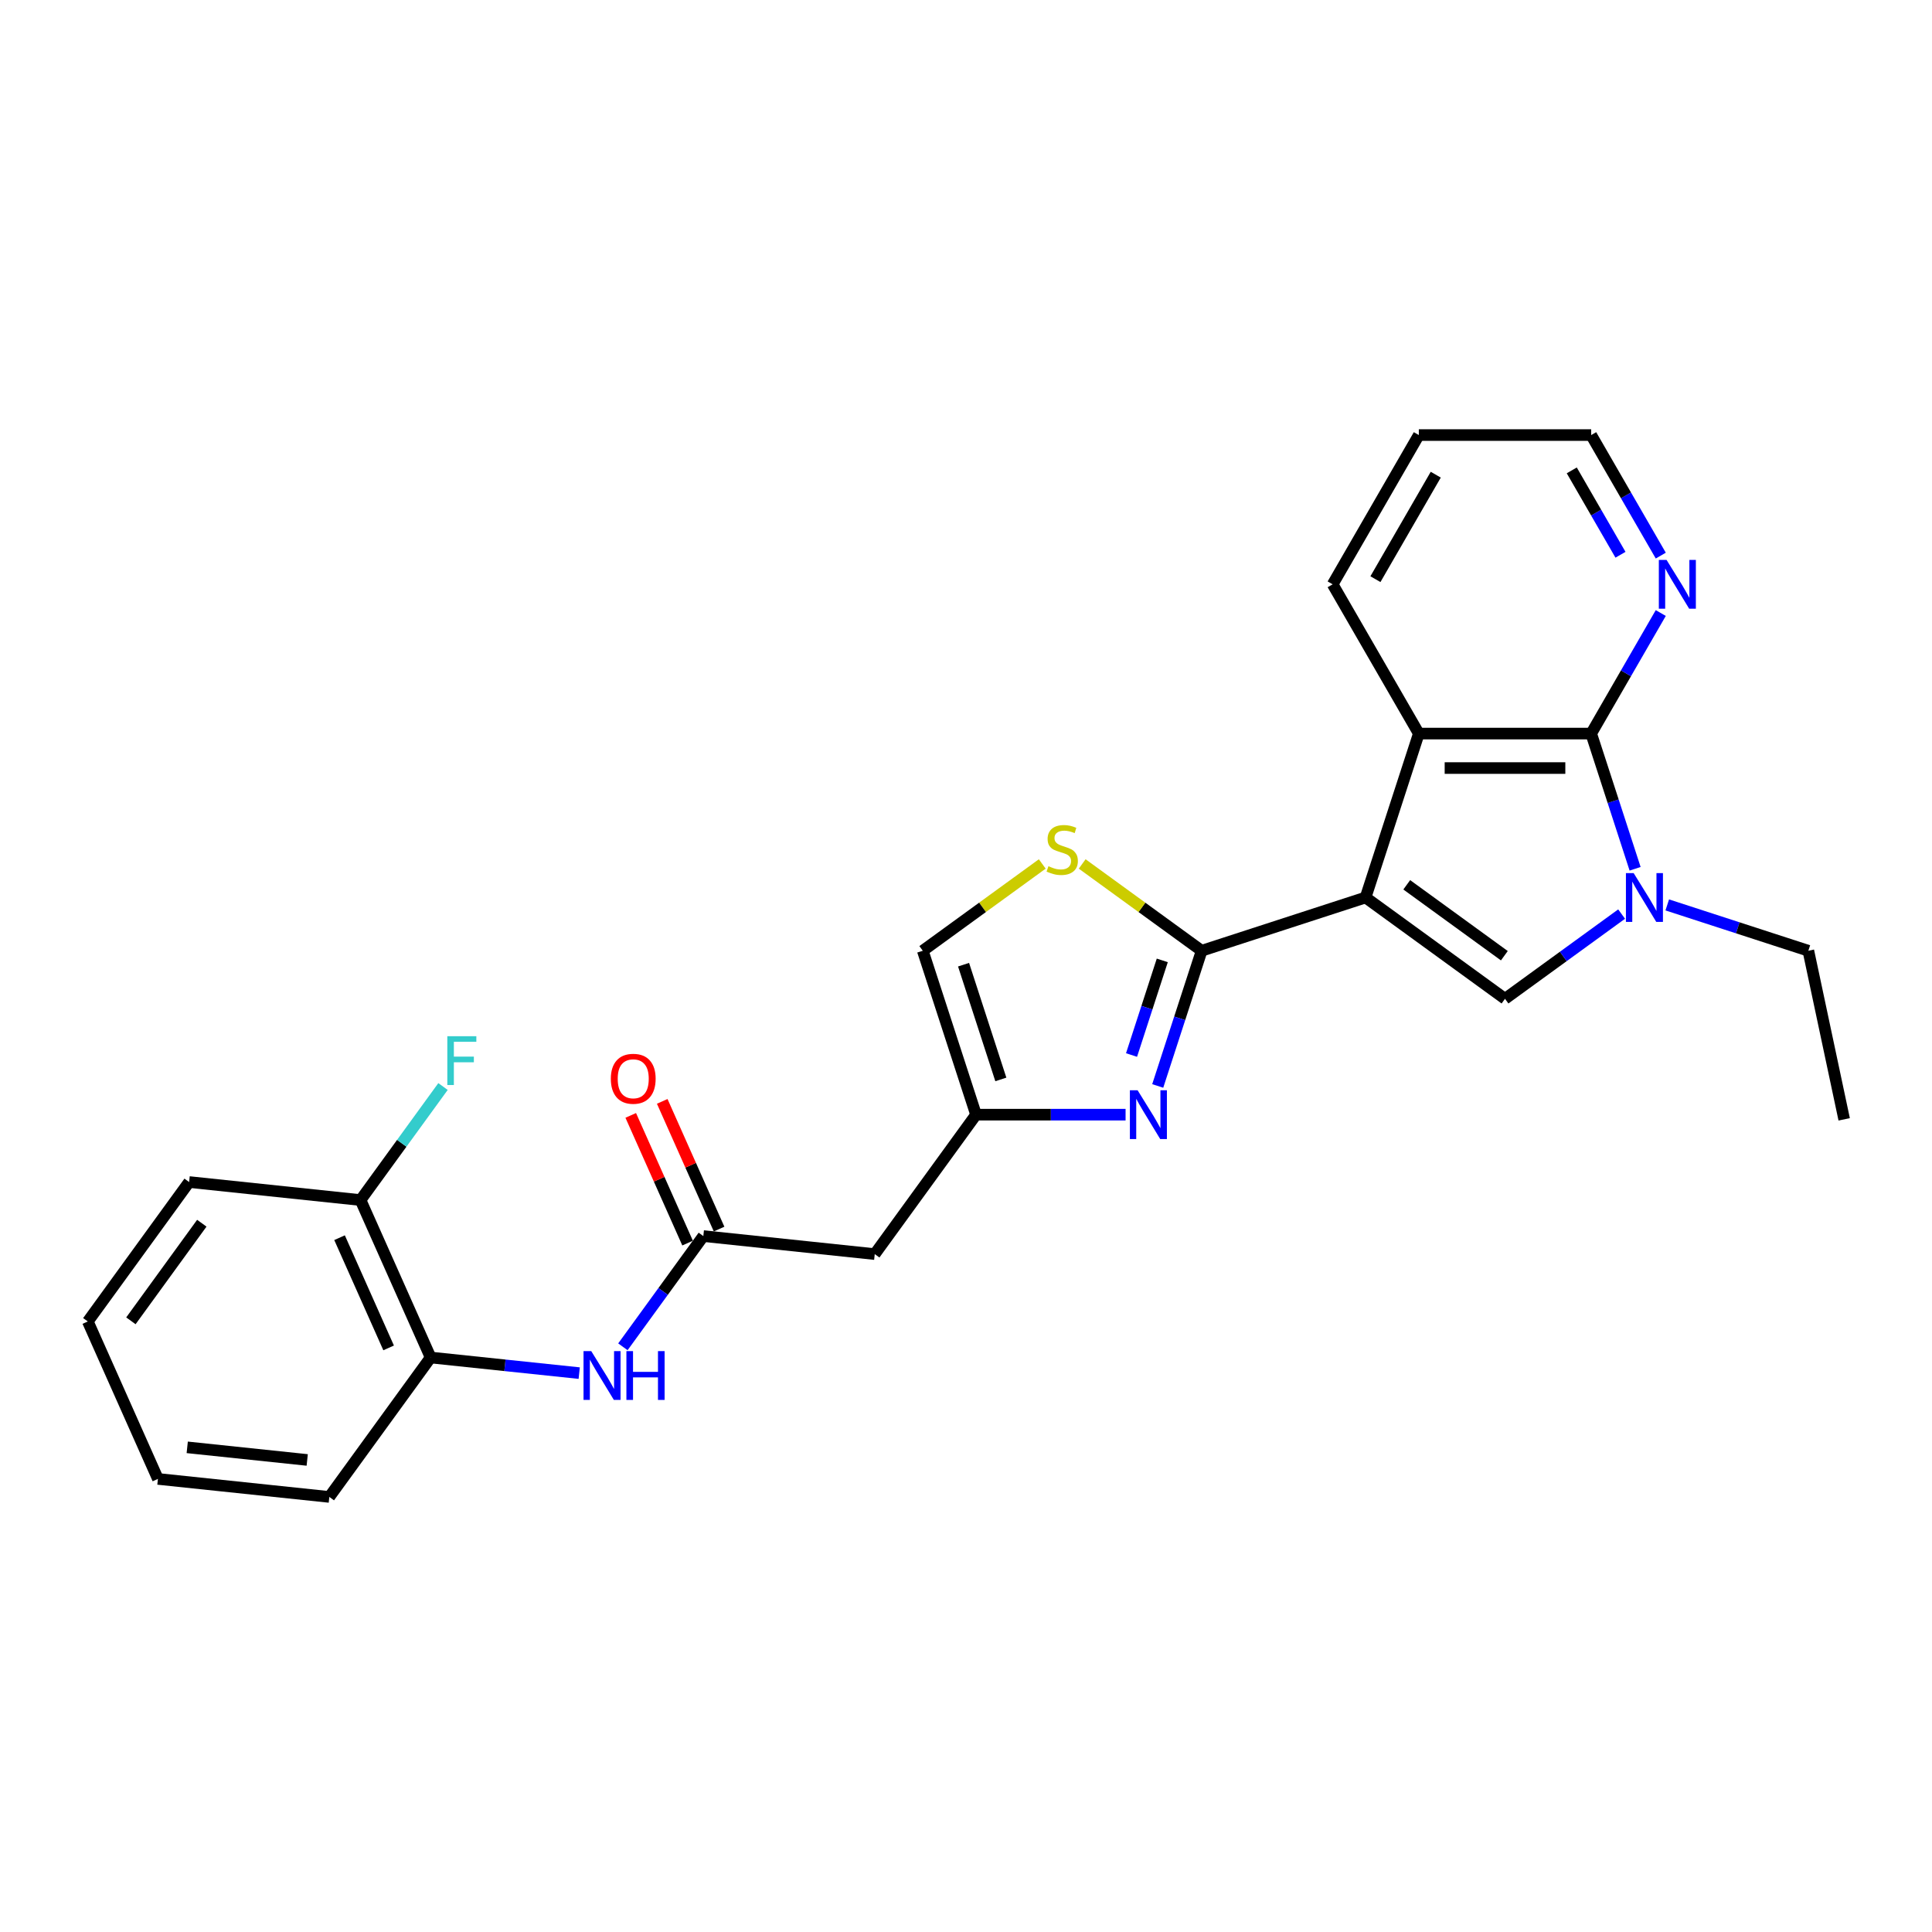 <?xml version='1.0' encoding='iso-8859-1'?>
<svg version='1.1' baseProfile='full'
              xmlns='http://www.w3.org/2000/svg'
                      xmlns:rdkit='http://www.rdkit.org/xml'
                      xmlns:xlink='http://www.w3.org/1999/xlink'
                  xml:space='preserve'
width='1000px' height='1000px' viewBox='0 0 1000 1000'>
<!-- END OF HEADER -->
<rect style='opacity:1.0;fill:#FFFFFF;stroke:none' width='1000' height='1000' x='0' y='0'> </rect>
<path class='bond-0' d='M 706.816,464.542 L 621.974,492.108' style='fill:none;fill-rule:evenodd;stroke:#000000;stroke-width:6px;stroke-linecap:butt;stroke-linejoin:miter;stroke-opacity:1' />
<path class='bond-1' d='M 706.816,464.542 L 778.986,516.977' style='fill:none;fill-rule:evenodd;stroke:#000000;stroke-width:6px;stroke-linecap:butt;stroke-linejoin:miter;stroke-opacity:1' />
<path class='bond-1' d='M 728.128,457.973 L 778.648,494.677' style='fill:none;fill-rule:evenodd;stroke:#000000;stroke-width:6px;stroke-linecap:butt;stroke-linejoin:miter;stroke-opacity:1' />
<path class='bond-5' d='M 706.816,464.542 L 734.382,379.7' style='fill:none;fill-rule:evenodd;stroke:#000000;stroke-width:6px;stroke-linecap:butt;stroke-linejoin:miter;stroke-opacity:1' />
<path class='bond-4' d='M 621.974,492.108 L 610.605,527.098' style='fill:none;fill-rule:evenodd;stroke:#000000;stroke-width:6px;stroke-linecap:butt;stroke-linejoin:miter;stroke-opacity:1' />
<path class='bond-4' d='M 610.605,527.098 L 599.237,562.088' style='fill:none;fill-rule:evenodd;stroke:#0000FF;stroke-width:6px;stroke-linecap:butt;stroke-linejoin:miter;stroke-opacity:1' />
<path class='bond-4' d='M 601.595,497.092 L 593.637,521.585' style='fill:none;fill-rule:evenodd;stroke:#000000;stroke-width:6px;stroke-linecap:butt;stroke-linejoin:miter;stroke-opacity:1' />
<path class='bond-4' d='M 593.637,521.585 L 585.679,546.078' style='fill:none;fill-rule:evenodd;stroke:#0000FF;stroke-width:6px;stroke-linecap:butt;stroke-linejoin:miter;stroke-opacity:1' />
<path class='bond-6' d='M 621.974,492.108 L 591.054,469.644' style='fill:none;fill-rule:evenodd;stroke:#000000;stroke-width:6px;stroke-linecap:butt;stroke-linejoin:miter;stroke-opacity:1' />
<path class='bond-6' d='M 591.054,469.644 L 560.134,447.179' style='fill:none;fill-rule:evenodd;stroke:#CCCC00;stroke-width:6px;stroke-linecap:butt;stroke-linejoin:miter;stroke-opacity:1' />
<path class='bond-2' d='M 778.986,516.977 L 809.166,495.05' style='fill:none;fill-rule:evenodd;stroke:#000000;stroke-width:6px;stroke-linecap:butt;stroke-linejoin:miter;stroke-opacity:1' />
<path class='bond-2' d='M 809.166,495.05 L 839.346,473.123' style='fill:none;fill-rule:evenodd;stroke:#0000FF;stroke-width:6px;stroke-linecap:butt;stroke-linejoin:miter;stroke-opacity:1' />
<path class='bond-16' d='M 862.968,468.379 L 899.483,480.244' style='fill:none;fill-rule:evenodd;stroke:#0000FF;stroke-width:6px;stroke-linecap:butt;stroke-linejoin:miter;stroke-opacity:1' />
<path class='bond-16' d='M 899.483,480.244 L 935.998,492.108' style='fill:none;fill-rule:evenodd;stroke:#000000;stroke-width:6px;stroke-linecap:butt;stroke-linejoin:miter;stroke-opacity:1' />
<path class='bond-26' d='M 846.328,449.68 L 834.959,414.69' style='fill:none;fill-rule:evenodd;stroke:#0000FF;stroke-width:6px;stroke-linecap:butt;stroke-linejoin:miter;stroke-opacity:1' />
<path class='bond-26' d='M 834.959,414.69 L 823.59,379.7' style='fill:none;fill-rule:evenodd;stroke:#000000;stroke-width:6px;stroke-linecap:butt;stroke-linejoin:miter;stroke-opacity:1' />
<path class='bond-3' d='M 823.59,379.7 L 734.382,379.7' style='fill:none;fill-rule:evenodd;stroke:#000000;stroke-width:6px;stroke-linecap:butt;stroke-linejoin:miter;stroke-opacity:1' />
<path class='bond-3' d='M 810.209,397.542 L 747.764,397.542' style='fill:none;fill-rule:evenodd;stroke:#000000;stroke-width:6px;stroke-linecap:butt;stroke-linejoin:miter;stroke-opacity:1' />
<path class='bond-12' d='M 823.59,379.7 L 841.602,348.503' style='fill:none;fill-rule:evenodd;stroke:#000000;stroke-width:6px;stroke-linecap:butt;stroke-linejoin:miter;stroke-opacity:1' />
<path class='bond-12' d='M 841.602,348.503 L 859.613,317.306' style='fill:none;fill-rule:evenodd;stroke:#0000FF;stroke-width:6px;stroke-linecap:butt;stroke-linejoin:miter;stroke-opacity:1' />
<path class='bond-7' d='M 582.597,576.95 L 543.898,576.95' style='fill:none;fill-rule:evenodd;stroke:#0000FF;stroke-width:6px;stroke-linecap:butt;stroke-linejoin:miter;stroke-opacity:1' />
<path class='bond-7' d='M 543.898,576.95 L 505.2,576.95' style='fill:none;fill-rule:evenodd;stroke:#000000;stroke-width:6px;stroke-linecap:butt;stroke-linejoin:miter;stroke-opacity:1' />
<path class='bond-18' d='M 734.382,379.7 L 689.779,302.444' style='fill:none;fill-rule:evenodd;stroke:#000000;stroke-width:6px;stroke-linecap:butt;stroke-linejoin:miter;stroke-opacity:1' />
<path class='bond-11' d='M 539.474,447.179 L 508.553,469.644' style='fill:none;fill-rule:evenodd;stroke:#CCCC00;stroke-width:6px;stroke-linecap:butt;stroke-linejoin:miter;stroke-opacity:1' />
<path class='bond-11' d='M 508.553,469.644 L 477.633,492.108' style='fill:none;fill-rule:evenodd;stroke:#000000;stroke-width:6px;stroke-linecap:butt;stroke-linejoin:miter;stroke-opacity:1' />
<path class='bond-9' d='M 505.2,576.95 L 452.765,649.12' style='fill:none;fill-rule:evenodd;stroke:#000000;stroke-width:6px;stroke-linecap:butt;stroke-linejoin:miter;stroke-opacity:1' />
<path class='bond-27' d='M 505.2,576.95 L 477.633,492.108' style='fill:none;fill-rule:evenodd;stroke:#000000;stroke-width:6px;stroke-linecap:butt;stroke-linejoin:miter;stroke-opacity:1' />
<path class='bond-27' d='M 518.033,558.71 L 498.737,499.321' style='fill:none;fill-rule:evenodd;stroke:#000000;stroke-width:6px;stroke-linecap:butt;stroke-linejoin:miter;stroke-opacity:1' />
<path class='bond-8' d='M 364.046,639.796 L 452.765,649.12' style='fill:none;fill-rule:evenodd;stroke:#000000;stroke-width:6px;stroke-linecap:butt;stroke-linejoin:miter;stroke-opacity:1' />
<path class='bond-10' d='M 364.046,639.796 L 343.228,668.45' style='fill:none;fill-rule:evenodd;stroke:#000000;stroke-width:6px;stroke-linecap:butt;stroke-linejoin:miter;stroke-opacity:1' />
<path class='bond-10' d='M 343.228,668.45 L 322.409,697.104' style='fill:none;fill-rule:evenodd;stroke:#0000FF;stroke-width:6px;stroke-linecap:butt;stroke-linejoin:miter;stroke-opacity:1' />
<path class='bond-14' d='M 372.196,636.167 L 357.481,603.118' style='fill:none;fill-rule:evenodd;stroke:#000000;stroke-width:6px;stroke-linecap:butt;stroke-linejoin:miter;stroke-opacity:1' />
<path class='bond-14' d='M 357.481,603.118 L 342.767,570.069' style='fill:none;fill-rule:evenodd;stroke:#FF0000;stroke-width:6px;stroke-linecap:butt;stroke-linejoin:miter;stroke-opacity:1' />
<path class='bond-14' d='M 355.897,643.424 L 341.182,610.375' style='fill:none;fill-rule:evenodd;stroke:#000000;stroke-width:6px;stroke-linecap:butt;stroke-linejoin:miter;stroke-opacity:1' />
<path class='bond-14' d='M 341.182,610.375 L 326.468,577.326' style='fill:none;fill-rule:evenodd;stroke:#FF0000;stroke-width:6px;stroke-linecap:butt;stroke-linejoin:miter;stroke-opacity:1' />
<path class='bond-13' d='M 299.8,710.725 L 261.346,706.683' style='fill:none;fill-rule:evenodd;stroke:#0000FF;stroke-width:6px;stroke-linecap:butt;stroke-linejoin:miter;stroke-opacity:1' />
<path class='bond-13' d='M 261.346,706.683 L 222.892,702.641' style='fill:none;fill-rule:evenodd;stroke:#000000;stroke-width:6px;stroke-linecap:butt;stroke-linejoin:miter;stroke-opacity:1' />
<path class='bond-28' d='M 859.613,287.582 L 841.602,256.385' style='fill:none;fill-rule:evenodd;stroke:#0000FF;stroke-width:6px;stroke-linecap:butt;stroke-linejoin:miter;stroke-opacity:1' />
<path class='bond-28' d='M 841.602,256.385 L 823.59,225.188' style='fill:none;fill-rule:evenodd;stroke:#000000;stroke-width:6px;stroke-linecap:butt;stroke-linejoin:miter;stroke-opacity:1' />
<path class='bond-28' d='M 838.759,287.144 L 826.15,265.306' style='fill:none;fill-rule:evenodd;stroke:#0000FF;stroke-width:6px;stroke-linecap:butt;stroke-linejoin:miter;stroke-opacity:1' />
<path class='bond-28' d='M 826.15,265.306 L 813.542,243.468' style='fill:none;fill-rule:evenodd;stroke:#000000;stroke-width:6px;stroke-linecap:butt;stroke-linejoin:miter;stroke-opacity:1' />
<path class='bond-15' d='M 222.892,702.641 L 186.608,621.146' style='fill:none;fill-rule:evenodd;stroke:#000000;stroke-width:6px;stroke-linecap:butt;stroke-linejoin:miter;stroke-opacity:1' />
<path class='bond-15' d='M 201.151,697.674 L 175.752,640.627' style='fill:none;fill-rule:evenodd;stroke:#000000;stroke-width:6px;stroke-linecap:butt;stroke-linejoin:miter;stroke-opacity:1' />
<path class='bond-20' d='M 222.892,702.641 L 170.457,774.812' style='fill:none;fill-rule:evenodd;stroke:#000000;stroke-width:6px;stroke-linecap:butt;stroke-linejoin:miter;stroke-opacity:1' />
<path class='bond-17' d='M 186.608,621.146 L 207.955,591.765' style='fill:none;fill-rule:evenodd;stroke:#000000;stroke-width:6px;stroke-linecap:butt;stroke-linejoin:miter;stroke-opacity:1' />
<path class='bond-17' d='M 207.955,591.765 L 229.302,562.384' style='fill:none;fill-rule:evenodd;stroke:#33CCCC;stroke-width:6px;stroke-linecap:butt;stroke-linejoin:miter;stroke-opacity:1' />
<path class='bond-21' d='M 186.608,621.146 L 97.889,611.821' style='fill:none;fill-rule:evenodd;stroke:#000000;stroke-width:6px;stroke-linecap:butt;stroke-linejoin:miter;stroke-opacity:1' />
<path class='bond-22' d='M 935.998,492.108 L 954.545,579.367' style='fill:none;fill-rule:evenodd;stroke:#000000;stroke-width:6px;stroke-linecap:butt;stroke-linejoin:miter;stroke-opacity:1' />
<path class='bond-23' d='M 689.779,302.444 L 734.382,225.188' style='fill:none;fill-rule:evenodd;stroke:#000000;stroke-width:6px;stroke-linecap:butt;stroke-linejoin:miter;stroke-opacity:1' />
<path class='bond-23' d='M 711.92,299.777 L 743.143,245.697' style='fill:none;fill-rule:evenodd;stroke:#000000;stroke-width:6px;stroke-linecap:butt;stroke-linejoin:miter;stroke-opacity:1' />
<path class='bond-19' d='M 823.59,225.188 L 734.382,225.188' style='fill:none;fill-rule:evenodd;stroke:#000000;stroke-width:6px;stroke-linecap:butt;stroke-linejoin:miter;stroke-opacity:1' />
<path class='bond-24' d='M 170.457,774.812 L 81.739,765.487' style='fill:none;fill-rule:evenodd;stroke:#000000;stroke-width:6px;stroke-linecap:butt;stroke-linejoin:miter;stroke-opacity:1' />
<path class='bond-24' d='M 159.015,755.669 L 96.911,749.142' style='fill:none;fill-rule:evenodd;stroke:#000000;stroke-width:6px;stroke-linecap:butt;stroke-linejoin:miter;stroke-opacity:1' />
<path class='bond-29' d='M 97.889,611.821 L 45.455,683.992' style='fill:none;fill-rule:evenodd;stroke:#000000;stroke-width:6px;stroke-linecap:butt;stroke-linejoin:miter;stroke-opacity:1' />
<path class='bond-29' d='M 104.458,633.134 L 67.754,683.653' style='fill:none;fill-rule:evenodd;stroke:#000000;stroke-width:6px;stroke-linecap:butt;stroke-linejoin:miter;stroke-opacity:1' />
<path class='bond-25' d='M 81.739,765.487 L 45.455,683.992' style='fill:none;fill-rule:evenodd;stroke:#000000;stroke-width:6px;stroke-linecap:butt;stroke-linejoin:miter;stroke-opacity:1' />
<path  class='atom-3' d='M 845.572 451.91
L 853.851 465.291
Q 854.671 466.611, 855.992 469.002
Q 857.312 471.393, 857.383 471.536
L 857.383 451.91
L 860.738 451.91
L 860.738 477.174
L 857.276 477.174
L 848.391 462.544
Q 847.356 460.831, 846.25 458.868
Q 845.18 456.906, 844.859 456.299
L 844.859 477.174
L 841.576 477.174
L 841.576 451.91
L 845.572 451.91
' fill='#0000FF'/>
<path  class='atom-5' d='M 588.823 564.318
L 597.102 577.699
Q 597.922 579.02, 599.243 581.41
Q 600.563 583.801, 600.634 583.944
L 600.634 564.318
L 603.989 564.318
L 603.989 589.582
L 600.527 589.582
L 591.642 574.952
Q 590.607 573.239, 589.501 571.276
Q 588.431 569.314, 588.11 568.707
L 588.11 589.582
L 584.827 589.582
L 584.827 564.318
L 588.823 564.318
' fill='#0000FF'/>
<path  class='atom-7' d='M 542.667 448.344
Q 542.953 448.452, 544.13 448.951
Q 545.308 449.451, 546.592 449.772
Q 547.913 450.057, 549.197 450.057
Q 551.588 450.057, 552.98 448.915
Q 554.371 447.738, 554.371 445.704
Q 554.371 444.312, 553.658 443.456
Q 552.98 442.6, 551.909 442.136
Q 550.839 441.672, 549.054 441.137
Q 546.806 440.459, 545.45 439.816
Q 544.13 439.174, 543.167 437.818
Q 542.239 436.462, 542.239 434.178
Q 542.239 431.003, 544.38 429.04
Q 546.557 427.077, 550.839 427.077
Q 553.765 427.077, 557.083 428.469
L 556.262 431.217
Q 553.229 429.968, 550.946 429.968
Q 548.484 429.968, 547.128 431.003
Q 545.772 432.002, 545.807 433.75
Q 545.807 435.106, 546.485 435.927
Q 547.199 436.747, 548.198 437.211
Q 549.233 437.675, 550.946 438.211
Q 553.229 438.924, 554.585 439.638
Q 555.941 440.351, 556.905 441.814
Q 557.904 443.242, 557.904 445.704
Q 557.904 449.201, 555.549 451.092
Q 553.229 452.948, 549.34 452.948
Q 547.092 452.948, 545.379 452.448
Q 543.702 451.984, 541.704 451.163
L 542.667 448.344
' fill='#CCCC00'/>
<path  class='atom-11' d='M 306.027 699.334
L 314.305 712.715
Q 315.126 714.036, 316.446 716.426
Q 317.767 718.817, 317.838 718.96
L 317.838 699.334
L 321.192 699.334
L 321.192 724.598
L 317.731 724.598
L 308.846 709.968
Q 307.811 708.255, 306.705 706.292
Q 305.634 704.33, 305.313 703.723
L 305.313 724.598
L 302.03 724.598
L 302.03 699.334
L 306.027 699.334
' fill='#0000FF'/>
<path  class='atom-11' d='M 324.225 699.334
L 327.651 699.334
L 327.651 710.075
L 340.568 710.075
L 340.568 699.334
L 343.994 699.334
L 343.994 724.598
L 340.568 724.598
L 340.568 712.93
L 327.651 712.93
L 327.651 724.598
L 324.225 724.598
L 324.225 699.334
' fill='#0000FF'/>
<path  class='atom-13' d='M 862.609 289.812
L 870.888 303.194
Q 871.709 304.514, 873.029 306.905
Q 874.349 309.295, 874.421 309.438
L 874.421 289.812
L 877.775 289.812
L 877.775 315.076
L 874.313 315.076
L 865.428 300.446
Q 864.394 298.733, 863.287 296.771
Q 862.217 294.808, 861.896 294.201
L 861.896 315.076
L 858.613 315.076
L 858.613 289.812
L 862.609 289.812
' fill='#0000FF'/>
<path  class='atom-15' d='M 316.165 558.372
Q 316.165 552.306, 319.163 548.916
Q 322.16 545.526, 327.762 545.526
Q 333.364 545.526, 336.362 548.916
Q 339.359 552.306, 339.359 558.372
Q 339.359 564.509, 336.326 568.006
Q 333.293 571.467, 327.762 571.467
Q 322.196 571.467, 319.163 568.006
Q 316.165 564.545, 316.165 558.372
M 327.762 568.613
Q 331.616 568.613, 333.686 566.044
Q 335.791 563.439, 335.791 558.372
Q 335.791 553.412, 333.686 550.914
Q 331.616 548.381, 327.762 548.381
Q 323.908 548.381, 321.803 550.878
Q 319.734 553.376, 319.734 558.372
Q 319.734 563.474, 321.803 566.044
Q 323.908 568.613, 327.762 568.613
' fill='#FF0000'/>
<path  class='atom-18' d='M 231.532 536.344
L 246.555 536.344
L 246.555 539.234
L 234.922 539.234
L 234.922 546.906
L 245.27 546.906
L 245.27 549.832
L 234.922 549.832
L 234.922 561.607
L 231.532 561.607
L 231.532 536.344
' fill='#33CCCC'/>
</svg>
